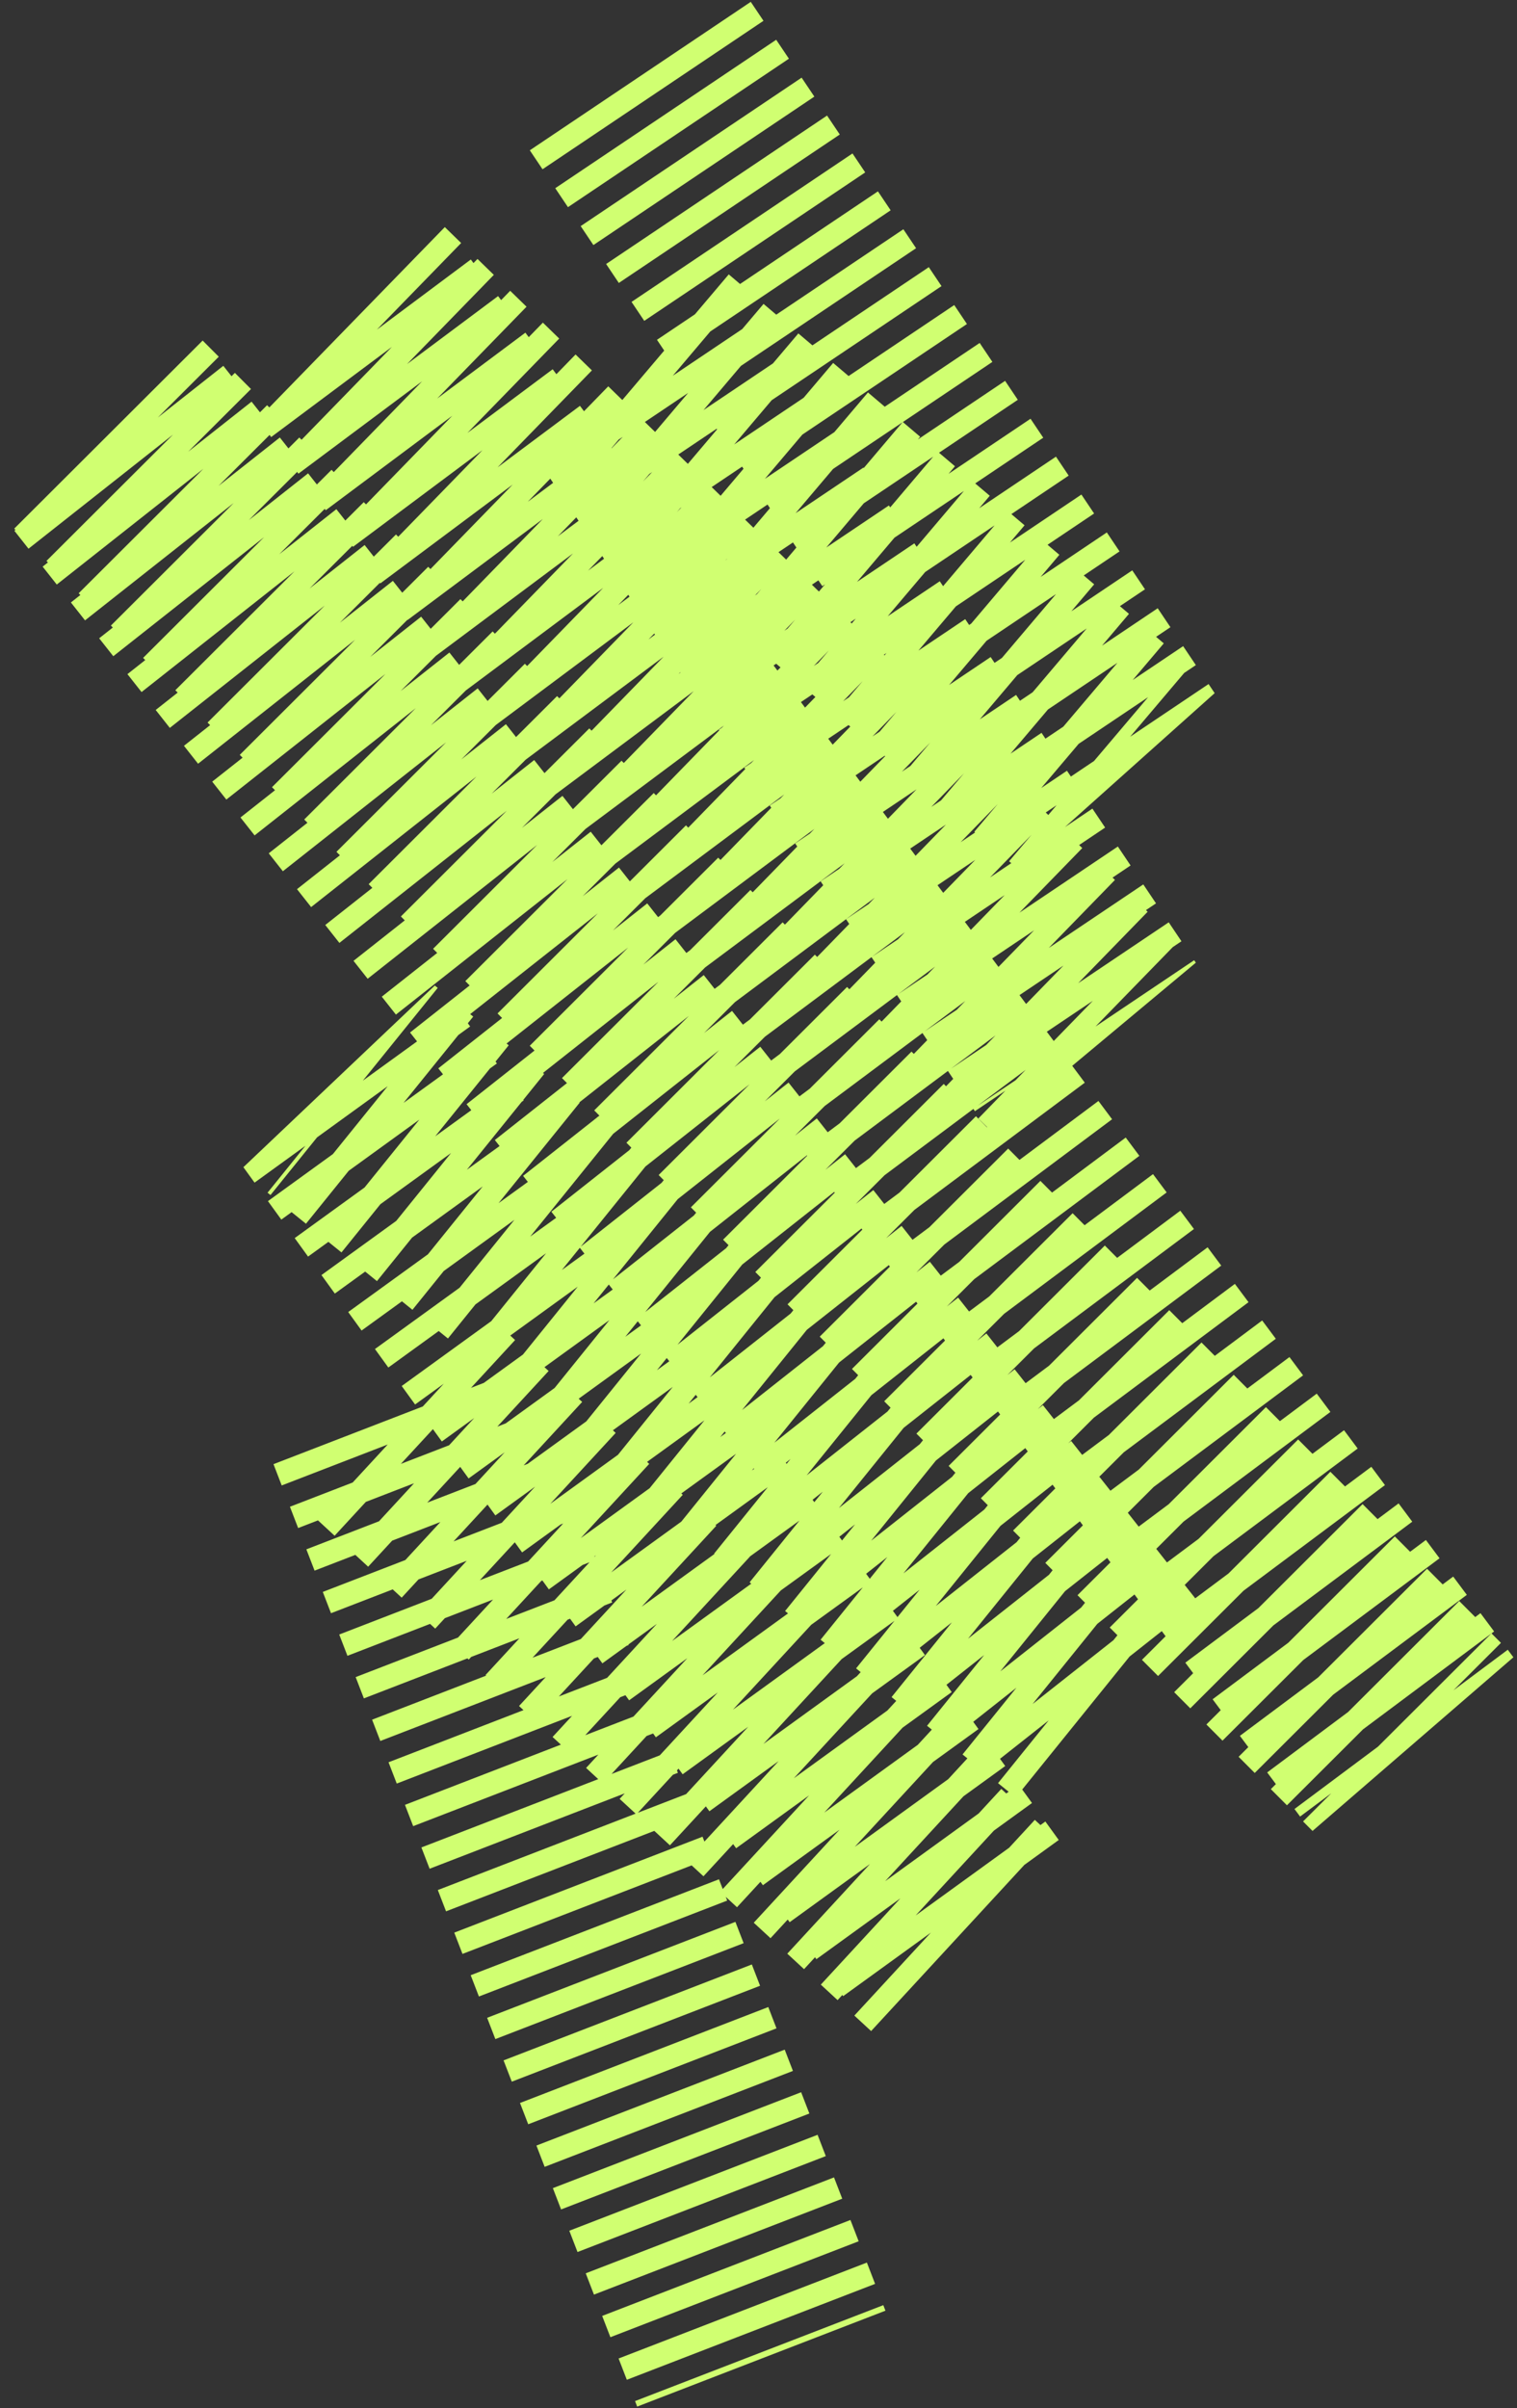 <?xml version="1.0" encoding="UTF-8"?> <svg xmlns="http://www.w3.org/2000/svg" width="399" height="633" viewBox="0 0 399 633" fill="none"><rect x="0" y="0" width="399" height="633" fill="#333333" stroke="none"/><path d="M168.407 20L290.424 201.714L168.407 98.286L285.473 272.571L92.368 84.571L370 456.571L28 113.714L290.424 446.286L92.368 286.286L253.289 508.571L104.039 370.857L200.238 620" stroke="#D0FF71" stroke-width="70" stroke-dasharray="6 6"></path></svg> 